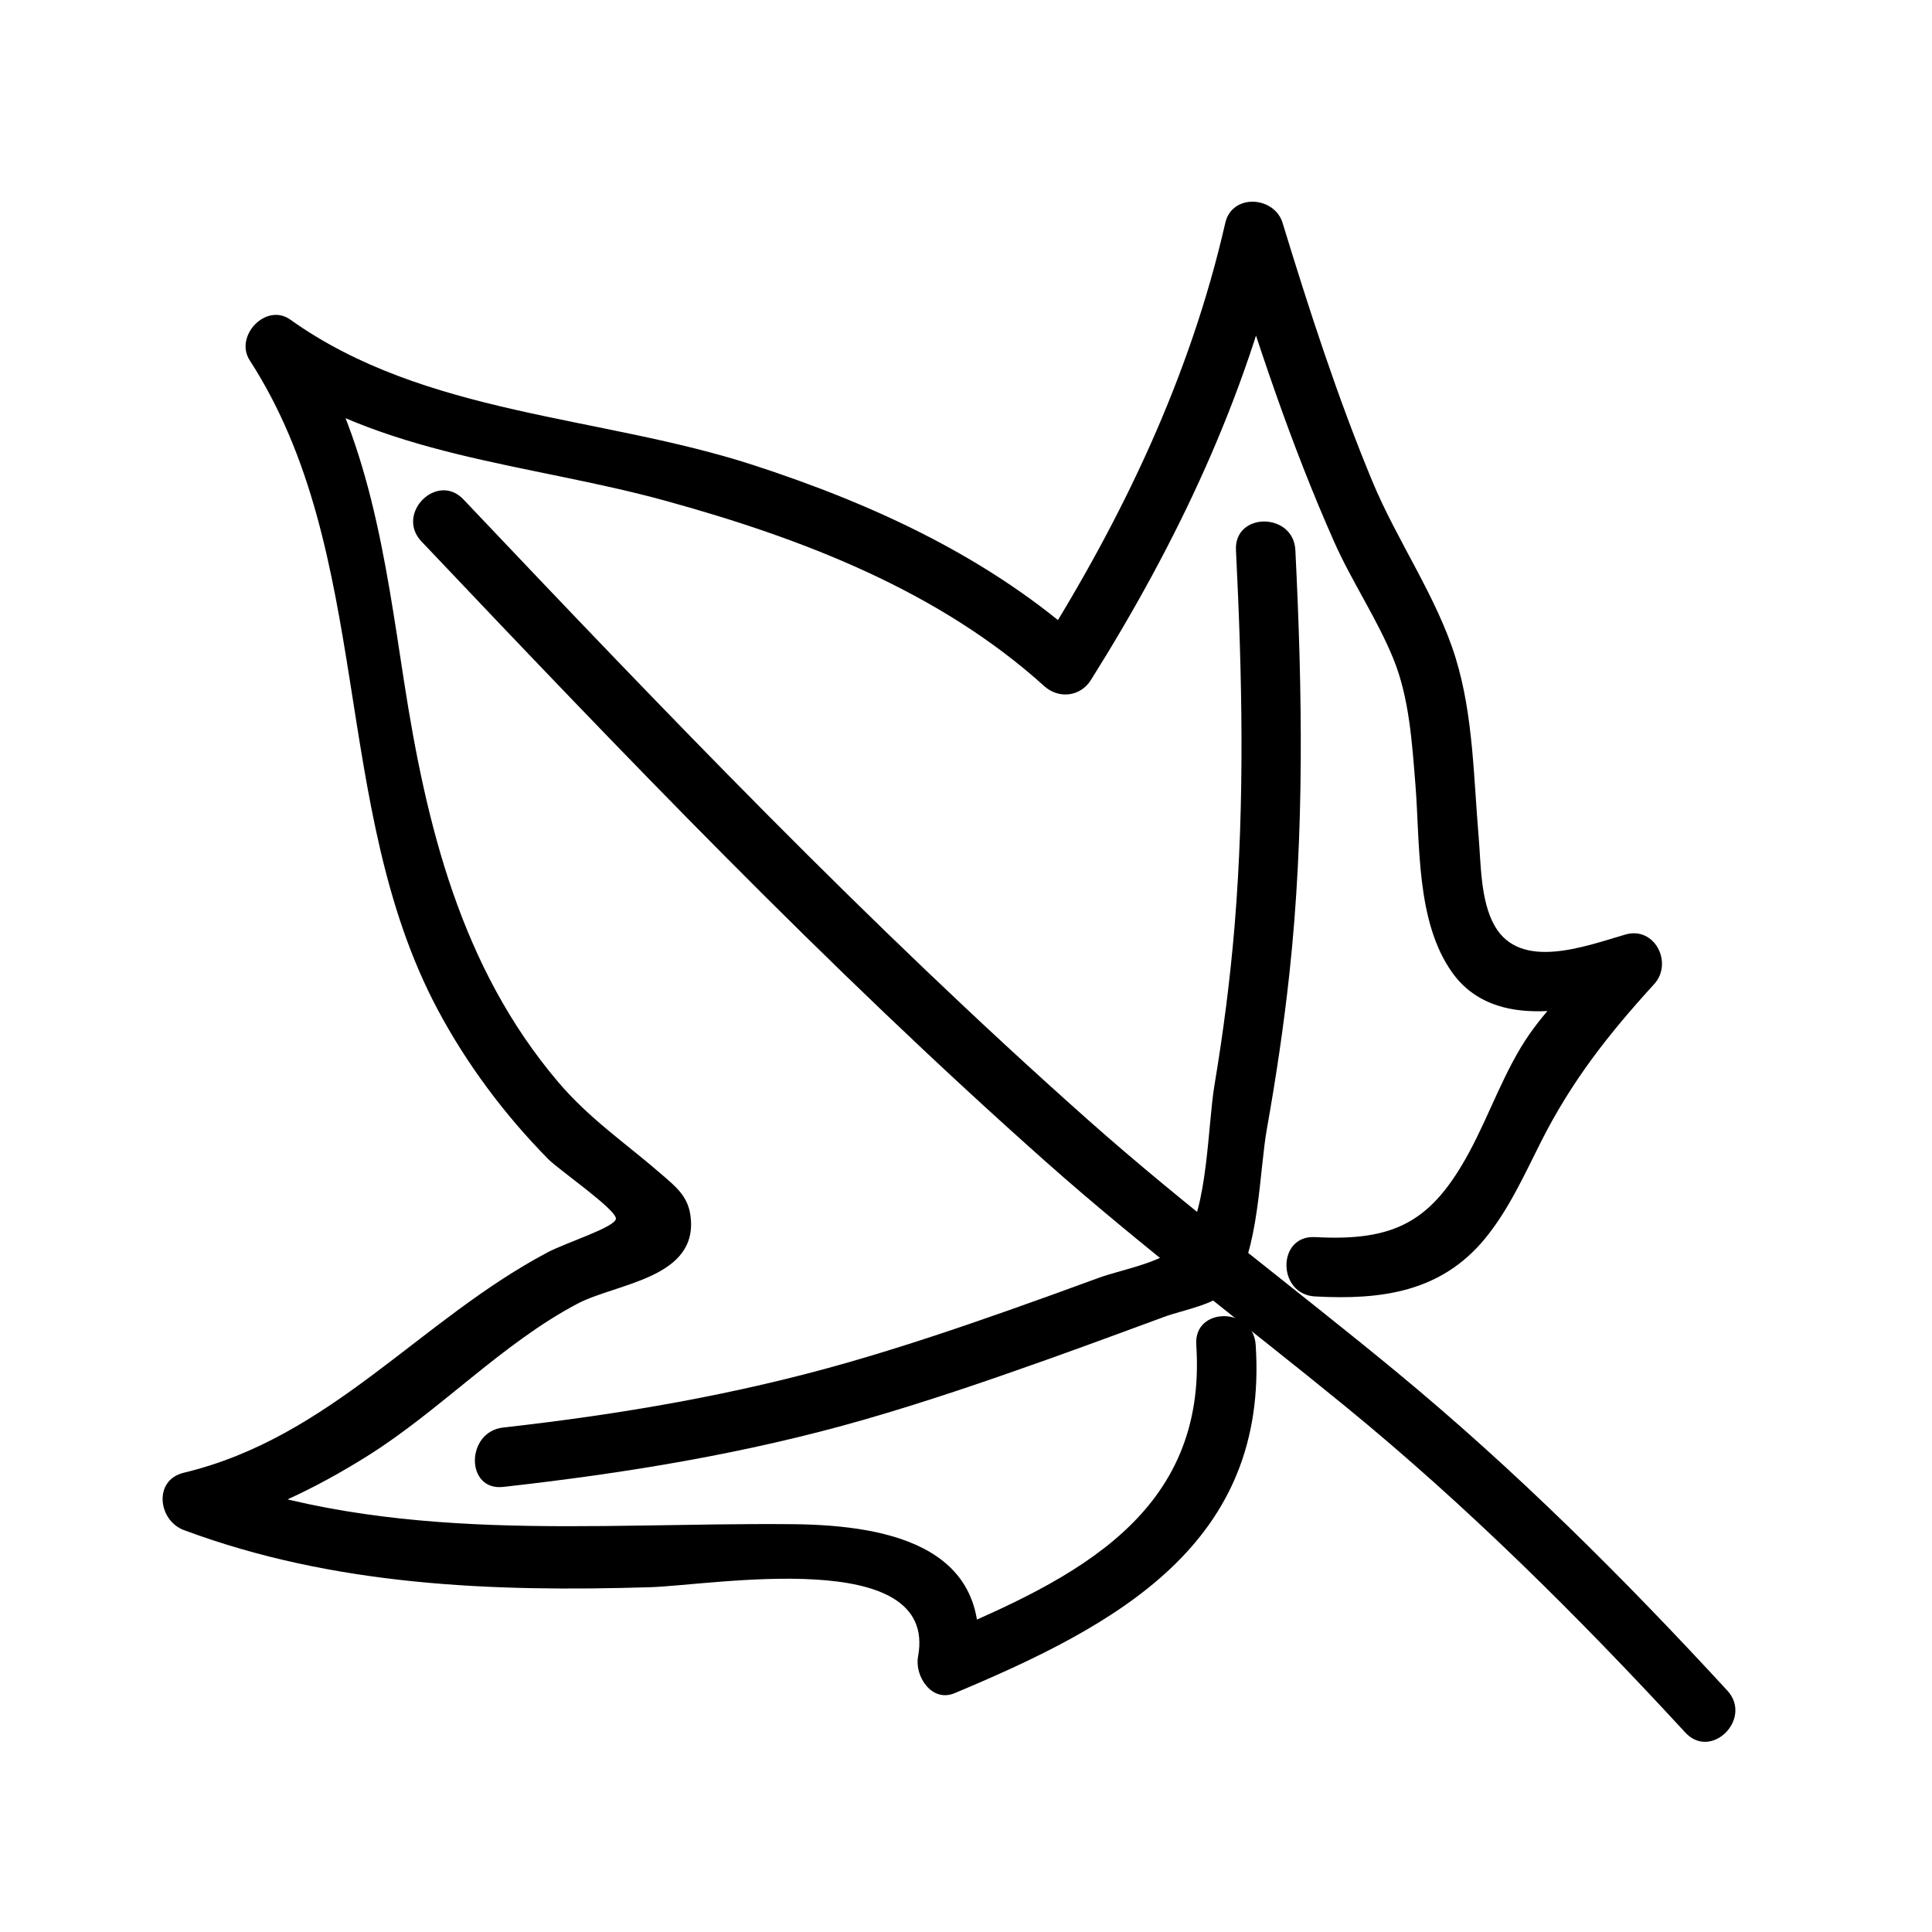 <?xml version="1.0" encoding="UTF-8"?>
<!-- Uploaded to: ICON Repo, www.iconrepo.com, Generator: ICON Repo Mixer Tools -->
<svg fill="#000000" width="800px" height="800px" version="1.1" viewBox="144 144 512 512" xmlns="http://www.w3.org/2000/svg">
 <g>
  <path d="m492.5 487.57c17.523 0.961 33.355-1.133 45.02-15.305 6.25-7.59 10.383-16.793 14.77-25.504 8.133-16.168 17.918-28.645 30.062-41.934 5.117-5.606 0.188-15.461-7.66-13.152-10.988 3.227-27.844 9.566-34.605-2.348-3.769-6.637-3.613-16.336-4.242-23.734-1.332-15.648-1.426-32.023-6.07-47.168-4.992-16.238-15.531-31.062-22.066-46.816-9.273-22.348-16.734-45.414-23.812-68.535-2.172-7.109-13.383-7.863-15.184 0-9.305 40.73-27.094 77.957-49.246 113.21 4.125-0.527 8.242-1.062 12.367-1.59-25.184-22.75-56.215-37.055-88.246-47.461-40.566-13.18-86.977-13.082-122.64-38.52-6.469-4.609-14.906 4.383-10.773 10.773 33.047 51.098 21.191 118.21 49.773 171.99 7.731 14.531 17.789 27.977 29.34 39.699 2.816 2.859 17.855 13.211 17.934 15.75 0.07 2.219-13.195 6.359-18.137 8.98-33.922 17.98-57.402 49.035-96.387 58.387-8.125 1.953-6.793 12.648 0 15.184 39.715 14.809 81.648 16.43 123.59 15.152 16.594-0.504 76.477-11.066 71.004 18.398-0.953 5.133 3.598 12.234 9.684 9.684 43.082-18.043 83.309-39.637 79.789-92.34-0.668-10.059-16.422-10.133-15.742 0 2.992 44.762-31.914 61.953-68.227 77.16 3.227 3.227 6.453 6.453 9.684 9.684 6.07-32.707-21.641-39.047-48.461-39.289-53.59-0.492-105.6 5.578-157.14-13.637v15.184c15.926-3.816 30.66-10.949 44.5-19.625 19.332-12.113 35.566-29.742 55.648-40.352 10.328-5.457 32.457-6.707 29.914-23.594-0.746-4.984-3.898-7.453-7.461-10.555-9.613-8.375-19.191-14.73-27.605-24.656-25.742-30.348-34.914-67.977-40.84-106.36-4.984-32.281-9.148-64.793-27.254-92.797-3.59 3.59-7.18 7.18-10.77 10.77 32.086 22.875 70.84 24.34 107.62 34.48 35.871 9.895 72.117 23.75 100.09 49.035 3.832 3.465 9.574 2.852 12.367-1.59 22.828-36.336 41.234-74.988 50.828-116.96h-15.184c8.336 27.238 17.293 54.355 28.875 80.414 4.668 10.5 11.398 20.402 15.688 31 4.188 10.336 4.914 22.199 5.801 33.156 1.266 15.762 0.086 36.398 9.785 49.934 11.367 15.863 34.328 9.699 50.012 5.094-2.551-4.383-5.109-8.77-7.66-13.152-7.203 7.879-15.801 15.586-21.906 24.34-6.519 9.344-10.516 21.191-15.926 31.211-9.965 18.461-19.703 23.734-40.895 22.578-10.125-0.562-10.094 15.18 0 15.73z"/>
  <path d="m601.74 592c-27.496-29.852-56.293-58.543-87.617-84.395-27.238-22.484-55.449-43.43-81.895-66.922-58.137-51.641-111.96-107.93-165.41-164.33-6.984-7.367-18.105 3.777-11.133 11.133 53.457 56.395 107.27 112.69 165.41 164.33 25.68 22.805 52.93 43.211 79.469 64.914 32.25 26.379 61.836 55.781 90.047 86.402 6.879 7.469 17.992-3.684 11.129-11.133z"/>
  <path d="m277.36 538.05c32.395-3.629 64.457-8.84 95.824-17.879 16.16-4.66 32.094-10.094 47.934-15.734 10.477-3.731 20.906-7.582 31.34-11.43 5.449-2.008 14.258-3.281 18.105-8.016 7.016-8.605 7.203-30.758 9.156-41.723 2.449-13.754 4.512-27.566 6.008-41.453 4.023-37.234 3.41-74.676 1.559-112.02-0.504-10.086-16.246-10.148-15.742 0 1.645 33.102 2.379 66.289-0.348 99.359-1.172 14.25-3.008 28.426-5.367 42.523-1.715 10.281-1.801 32.652-7.879 40.949-4.234 5.793-16.305 7.644-22.789 10.02-7.973 2.922-15.965 5.824-23.977 8.645-13.949 4.902-27.969 9.613-42.188 13.699-30.016 8.637-60.621 13.84-91.637 17.32-9.957 1.105-10.066 16.863 0 15.738z"/>
 </g>
</svg>